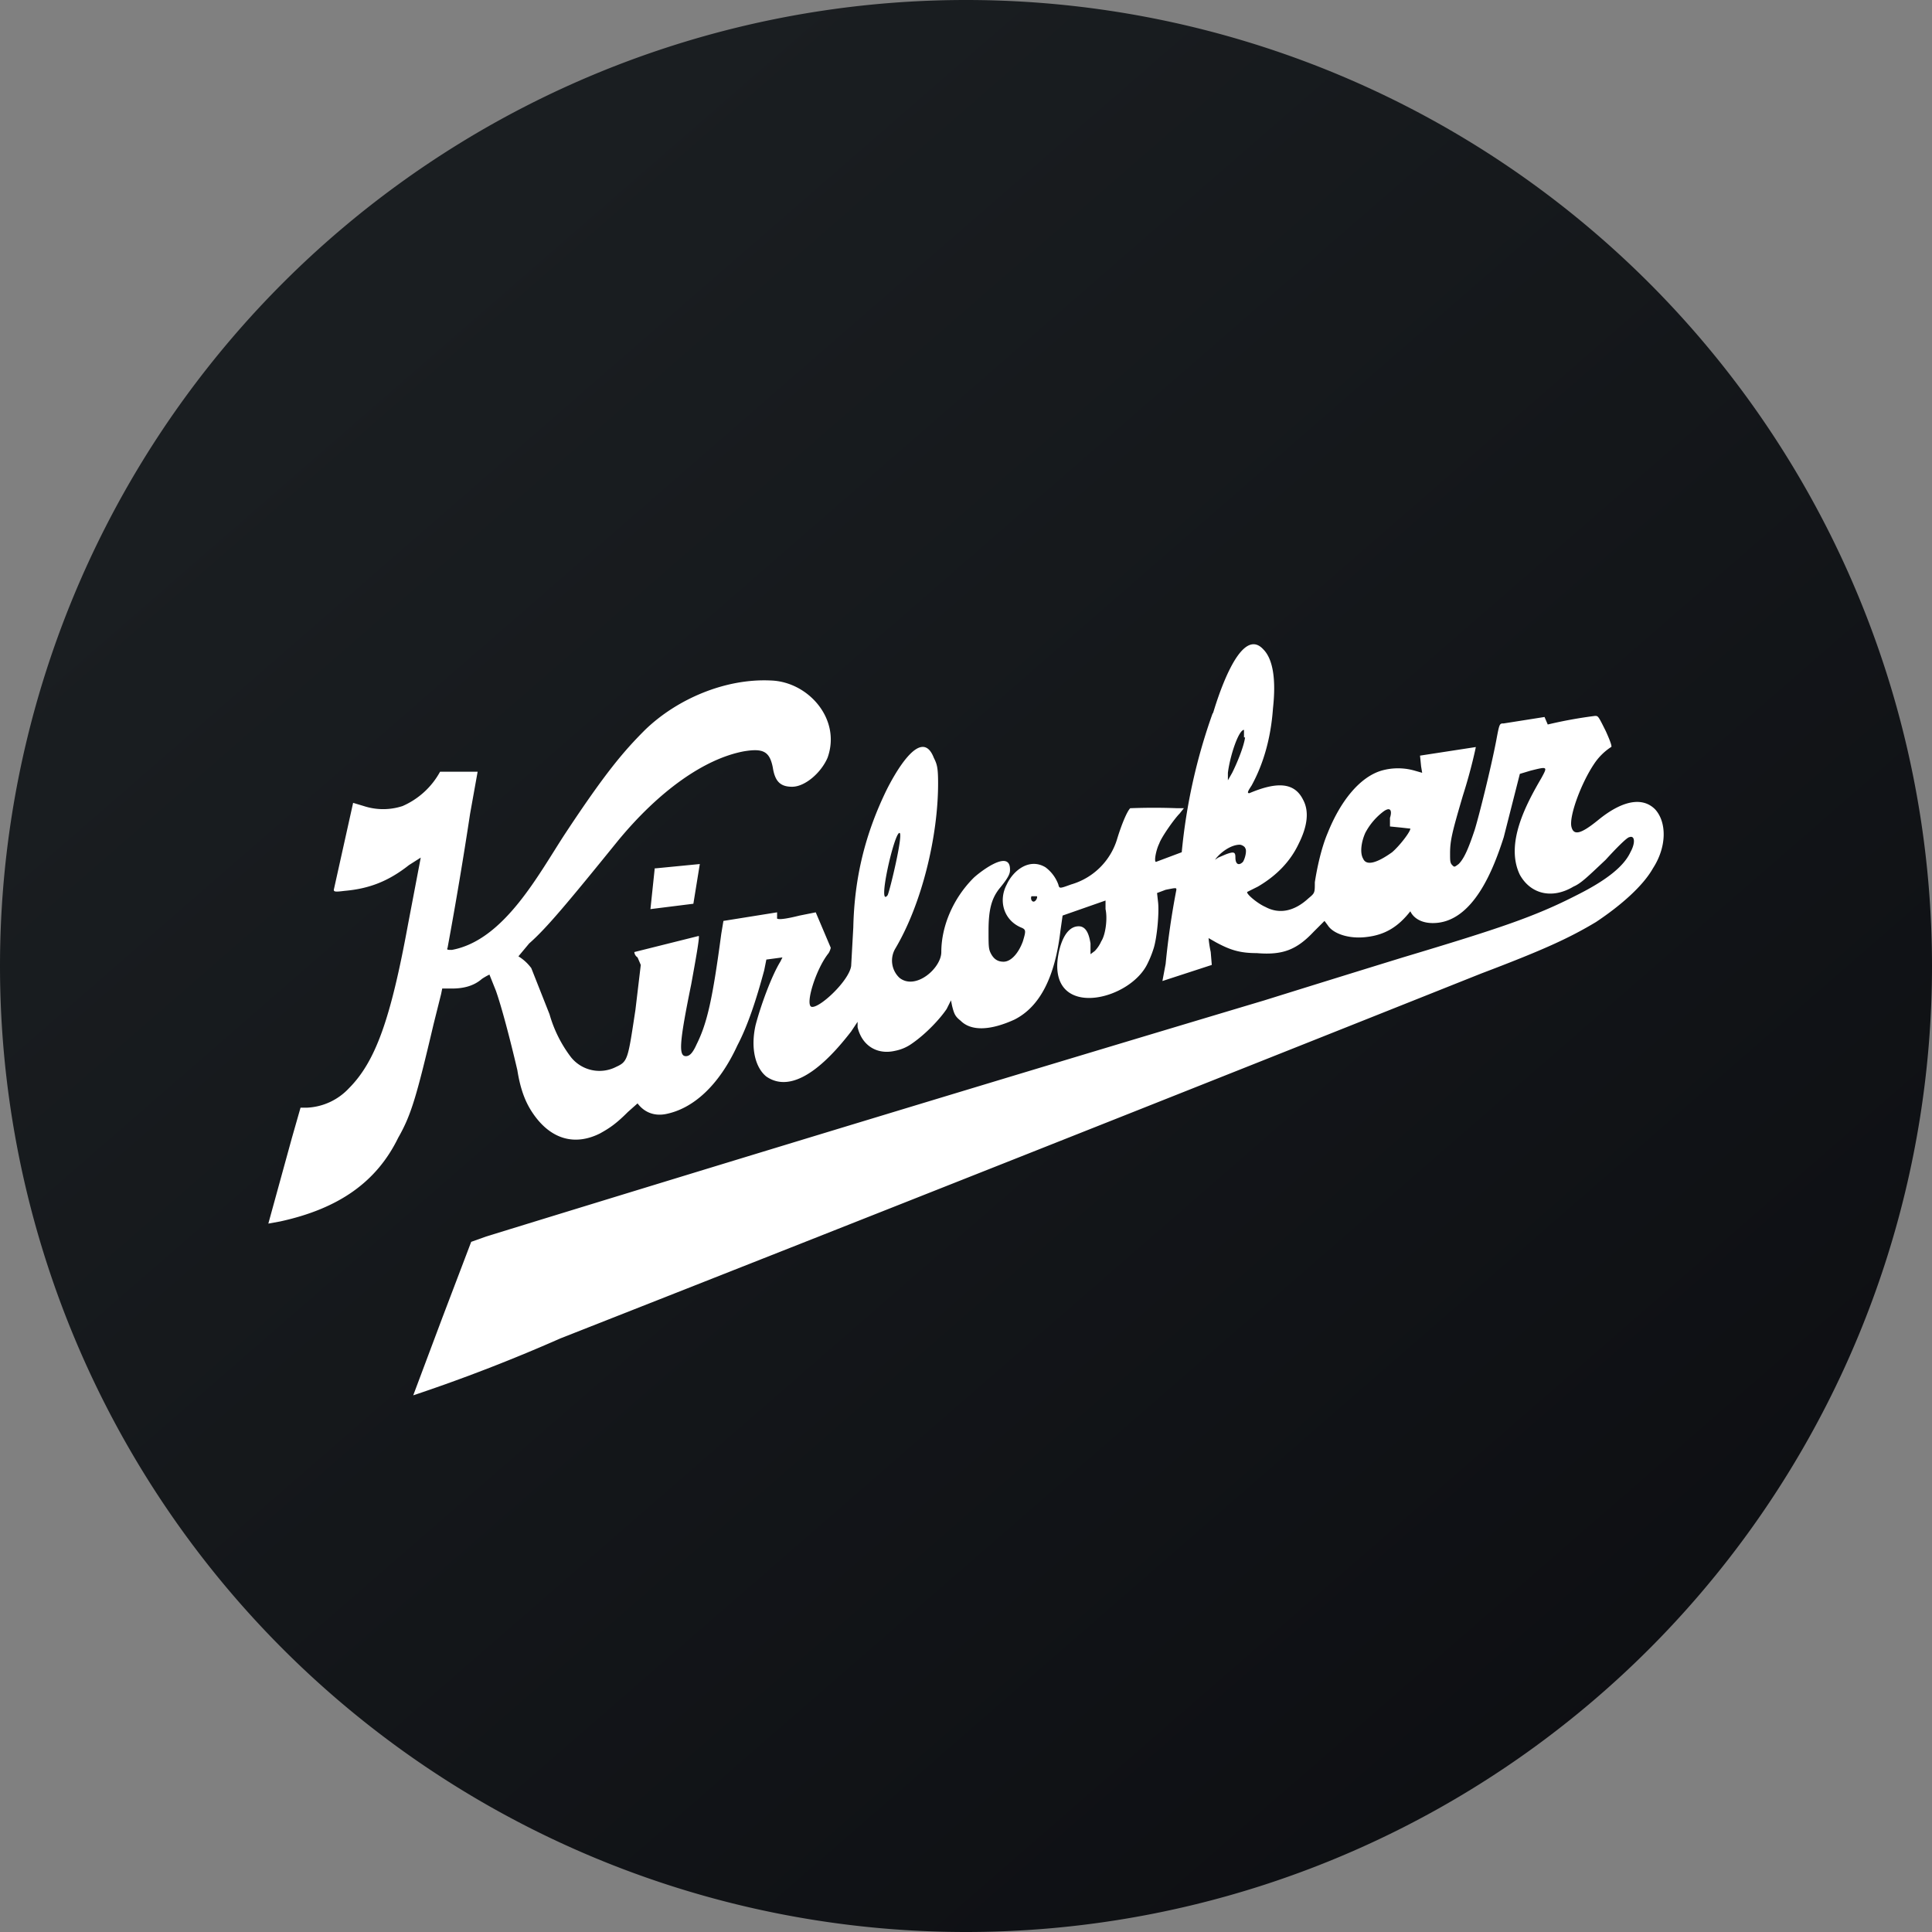 <!-- by TradingView --><svg xmlns="http://www.w3.org/2000/svg" width="18" height="18"><rect width="100%" height="100%" fill="#808080" stroke="none"/><path d="M0 9a9 9 0 1118 0A9 9 0 010 9z" fill="url(#a0yjb2k1j)"/><path d="M11.3 6.64a5.33 5.33 0 00-.29 1.3l-.24.09c-.02 0 0-.11.03-.17.02-.06.14-.23.19-.28l.04-.05h-.06a5.72 5.72 0 00-.44 0c-.03.03-.08.15-.12.28a.63.63 0 01-.43.43c-.11.04-.11.04-.12 0a.35.35 0 00-.12-.16c-.15-.09-.3.03-.36.16-.08.15-.03.33.13.4.05.02.05.03.02.13-.04.11-.11.19-.18.19-.05 0-.09-.02-.12-.08-.02-.04-.02-.07-.02-.21 0-.2.03-.3.1-.39.1-.12.1-.15.1-.18 0-.2-.3.04-.34.08-.19.19-.3.45-.3.69 0 .15-.24.36-.39.24a.22.22 0 01-.04-.27c.25-.42.4-1.05.4-1.54 0-.15-.01-.18-.04-.24-.12-.31-.38.18-.44.3-.2.41-.3.82-.31 1.28L7.93 9c-.02.14-.3.4-.37.38-.06-.02.04-.35.16-.5a.16.16 0 00.02-.05L7.6 8.5l-.15.03c-.24.06-.21.02-.21.02V8.5l-.5.08-.02.12c-.08.6-.13.83-.23 1.03-.04.09-.07.11-.1.11-.07 0-.06-.13.05-.67.04-.22.08-.44.07-.45l-.6.15s0 .03.03.05l.03.07-.05.42c-.07.46-.07.48-.18.53a.34.34 0 01-.42-.09 1.2 1.2 0 01-.2-.4l-.17-.43a.42.42 0 00-.12-.11l.1-.12c.16-.14.36-.38.83-.96.38-.46.8-.76 1.17-.83.18-.03.24 0 .27.15.02.13.07.18.18.18.12 0 .27-.13.33-.27.13-.36-.18-.71-.53-.72-.42-.02-.87.17-1.17.46-.2.2-.37.4-.74.96-.25.38-.57 1-1.06 1.09-.04 0-.05 0-.04-.02a39.6 39.6 0 00.21-1.25l.07-.39H4.1a.73.73 0 01-.35.32.58.58 0 01-.36 0l-.1-.03-.18.81c0 .02.02.02.1.01.23-.02.41-.09.6-.24l.11-.07-.12.63c-.16.87-.3 1.27-.55 1.52a.57.57 0 01-.39.18H2.8l-.08.28-.22.8.11-.02c.55-.12.9-.37 1.1-.78.12-.21.17-.38.33-1.06l.07-.28.01-.05h.09c.1 0 .2-.02.28-.09a.57.57 0 01.07-.04l.06.15c.05.14.13.44.2.74.03.19.08.31.15.41.16.23.38.3.62.18.09-.05.15-.09.26-.2l.09-.08c.06.08.15.12.26.1.26-.05.5-.27.67-.64.1-.19.18-.44.25-.7l.02-.1.15-.02-.02.04c-.08.13-.18.4-.23.59-.05.22 0 .4.1.48.29.2.65-.24.79-.42l.06-.09v.05c.04.17.18.26.35.22a.4.4 0 00.16-.07c.13-.09.26-.23.32-.32l.04-.08.01.05c.02.08.03.1.08.14.1.1.28.09.5-.01.24-.12.38-.4.43-.83l.02-.14.2-.07.2-.07v.08c.02.09 0 .24-.04.3a.31.31 0 01-.06.09l-.04.03v-.1c-.01-.06-.03-.16-.11-.16-.15 0-.2.26-.2.37 0 .48.68.31.84-.02a.97.97 0 00.06-.15c.03-.1.05-.32.04-.42l-.01-.09.08-.03c.1-.02.1-.02.1 0a7.43 7.43 0 00-.1.69l-.03.16.46-.15-.01-.12a1.1 1.1 0 01-.02-.13l.07.04c.13.07.22.1.38.1.24.02.37-.03.53-.2l.1-.1.03.04c.05.08.2.13.36.11.18-.02.3-.1.41-.24 0 0 .04.11.21.11.38 0 .57-.52.66-.8l.15-.59.1-.03c.16-.04.16-.04.1.07-.14.24-.34.61-.2.9.1.18.3.23.5.11.07-.03.13-.09.3-.25.1-.11.2-.21.22-.21.05-.02.06.05.01.14-.06.13-.22.26-.5.4-.39.2-.72.31-1.62.58a383.28 383.28 0 00-1.29.4 937.6 937.6 0 00-7.25 2.2l-.14.05-.27.71-.27.72a15.74 15.74 0 001.37-.53 1977.91 1977.91 0 008.58-3.4c.58-.22.82-.33 1.07-.48.24-.16.44-.34.53-.5.13-.2.13-.43.02-.55-.12-.12-.31-.08-.53.1-.16.13-.23.15-.25.06-.02-.1.09-.4.21-.58a.55.55 0 01.16-.16c.01 0 0-.04-.05-.15-.07-.14-.07-.14-.1-.14a4.16 4.16 0 00-.44.08l-.03-.07-.38.06c-.04 0-.04 0-.07.16-.05.26-.16.7-.2.83-.06.18-.1.27-.15.32-.04.03-.04.03-.06.01-.02-.02-.02-.04-.02-.11 0-.12.02-.2.12-.54.08-.25.12-.45.12-.45l-.52.08.01.1.01.06-.07-.02a.56.56 0 00-.31 0c-.2.06-.38.28-.5.58-.06.14-.1.33-.12.46 0 .1 0 .1-.06.15-.13.12-.27.15-.4.08-.07-.03-.18-.12-.17-.14l.1-.05c.17-.1.3-.23.38-.4.08-.16.1-.3.04-.41-.08-.16-.24-.17-.5-.06-.02 0-.02-.01.02-.07.11-.2.18-.44.2-.72.03-.27 0-.46-.09-.55-.22-.24-.44.5-.47.6zm.3.23c-.01.08-.07.23-.12.33l-.04.07V7.2c.02-.16.1-.4.15-.4v.07zm1.35.75v.08l.1.01.09.01c0 .03-.1.16-.17.22-.14.1-.24.13-.27.06-.03-.05-.02-.15.02-.24a.6.6 0 01.17-.2c.07-.05.08 0 .06.06zm-4.68.72c-.1.13.06-.58.11-.58.04 0-.09.54-.11.58zm3.33-.44c.02.02 0 .1-.02.13-.04.04-.07.02-.07-.04 0-.05-.01-.06-.09-.03l-.07.03-.03.02c.05-.07.15-.14.23-.14.02 0 .05.02.05.03zm-5.5.19l-.04.38.4-.05.06-.37-.41.04zm3.56.26c.01.01-.01.05-.03.05-.02 0-.03-.03-.02-.05h.05z" fill="#fff"/><defs><linearGradient id="a0yjb2k1j" x1="3.35" y1="3.12" x2="21.9" y2="24.43" gradientUnits="userSpaceOnUse"><stop stop-color="#1A1E21"/><stop offset="1" stop-color="#06060A"/></linearGradient></defs></svg>